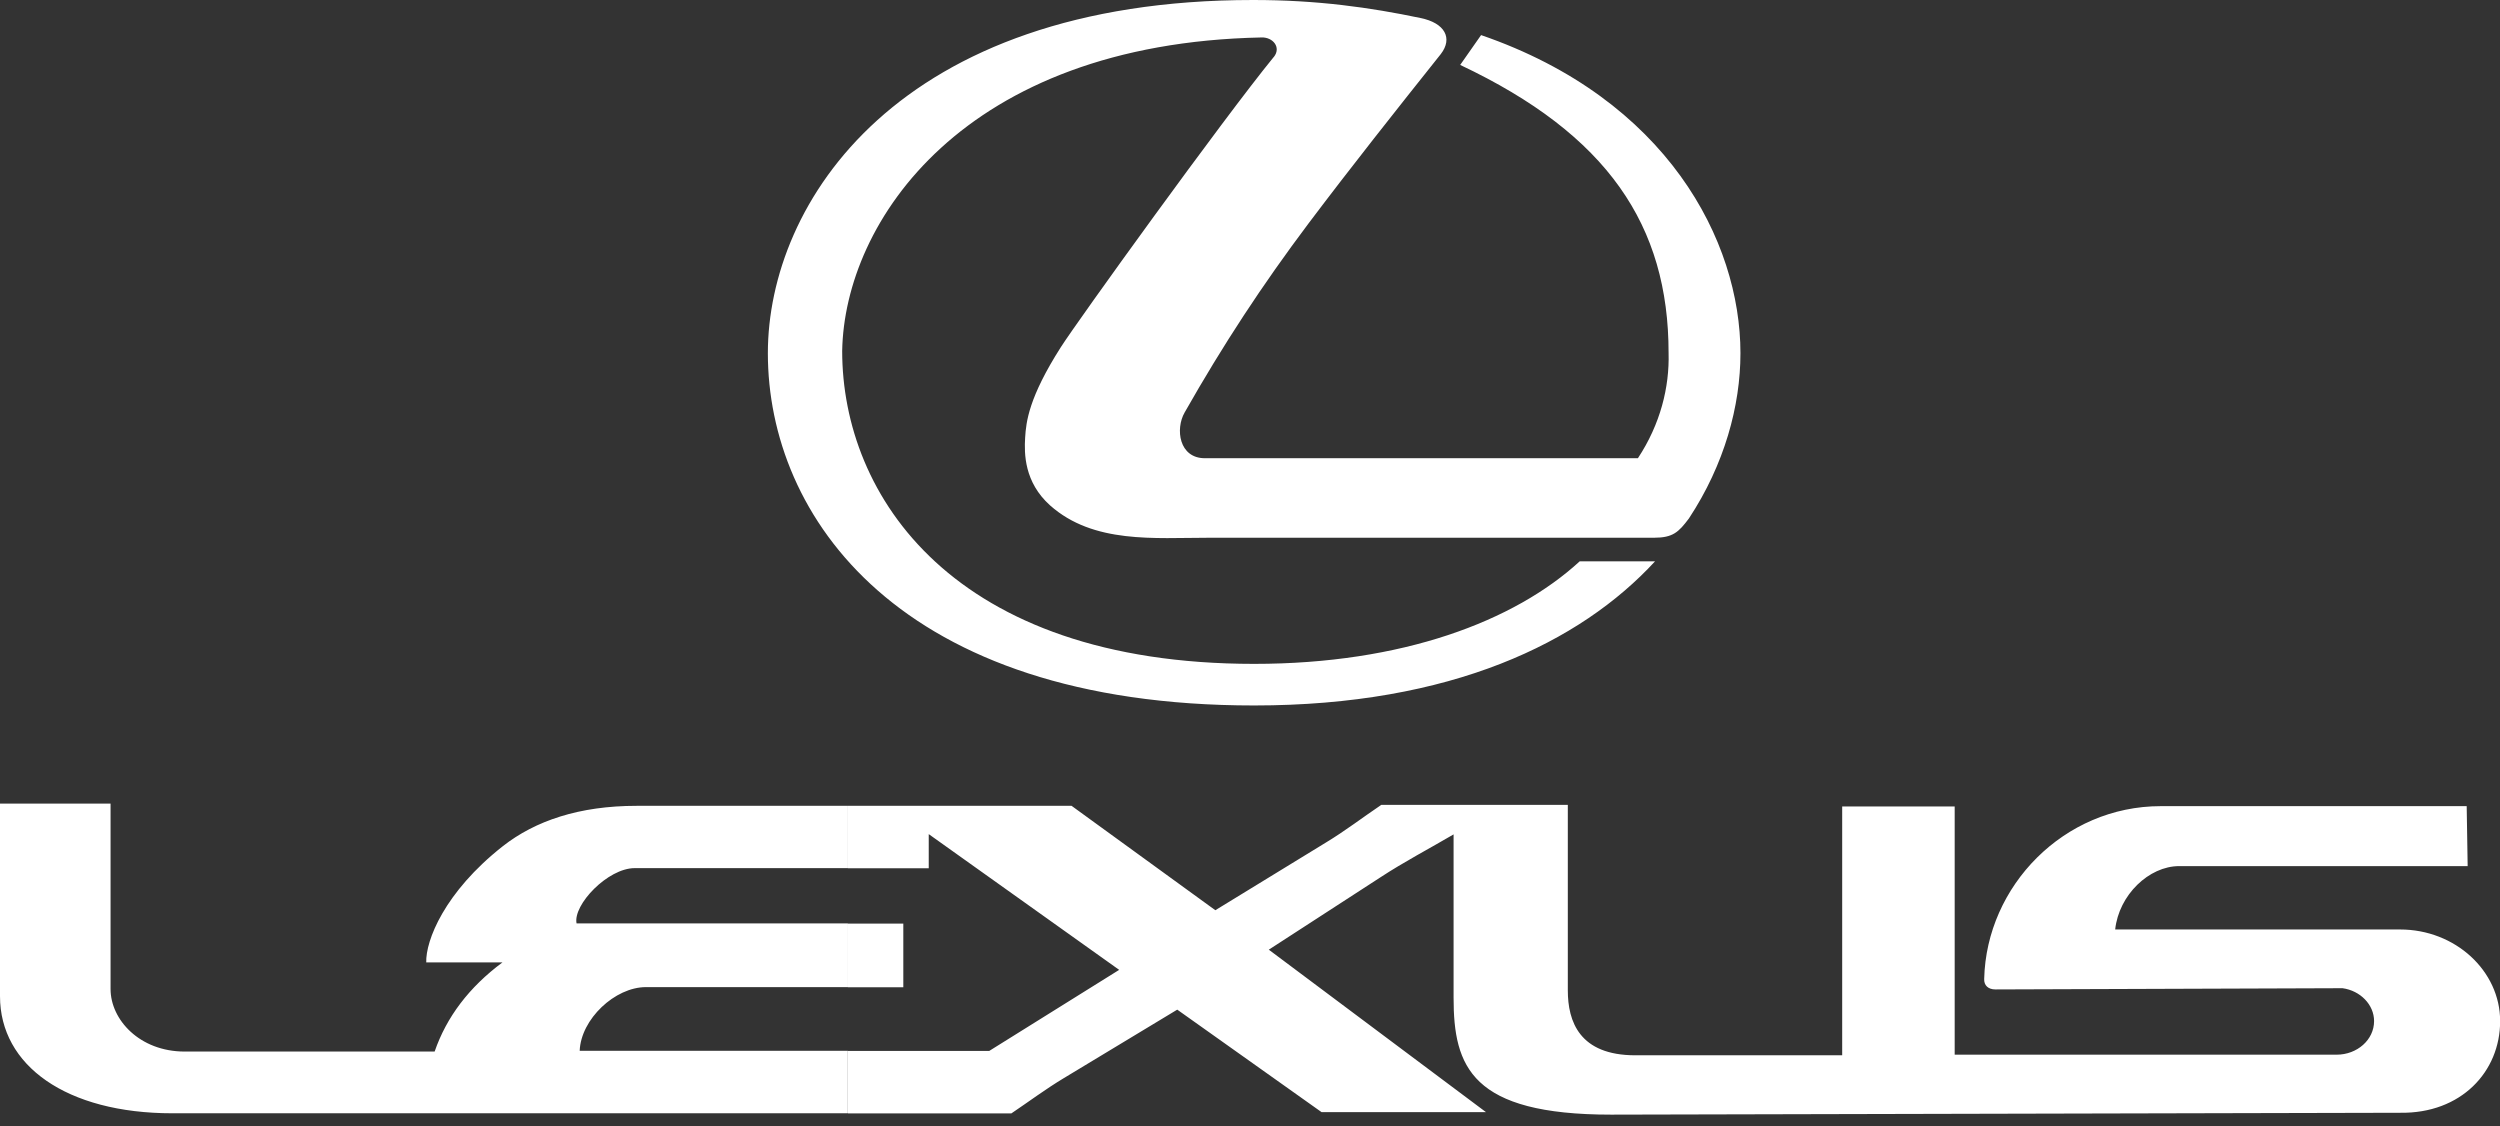 <svg width="111" height="50" viewBox="0 0 111 50" fill="none" xmlns="http://www.w3.org/2000/svg">
<rect x="0" y="0" width="111" height="50" fill="#333333" stroke="none"/>
<g id="lexus logo" clip-path="url(#clip0_44_4905)">
<path id="Vector" fill-rule="evenodd" clip-rule="evenodd" d="M104.008 43.876C104.799 43.986 105.409 44.607 105.409 45.338C105.409 46.166 104.66 46.828 103.744 46.828H86.788V35.807H81.793V46.855H72.61C70.124 46.855 69.611 45.351 69.611 43.972V35.737H61.328C60.51 36.289 59.719 36.897 58.873 37.407L53.961 40.414L47.578 35.779H37.643V38.552H41.236V37.035L49.691 43.062L43.921 46.662H37.651V49.434H44.906C45.684 48.91 46.42 48.359 47.222 47.876L52.27 44.828L58.678 49.379H65.978L56.335 42.166L61.293 38.952C62.346 38.262 63.456 37.683 64.539 37.047V44.303C64.539 47.365 65.328 49.49 71.532 49.49L106.566 49.407C109.272 49.448 111.006 47.586 111.006 45.338C111.006 43.103 109.009 41.269 106.566 41.269H93.914C94.079 39.738 95.411 38.455 96.758 38.455H109.564L109.521 35.793H95.937C91.636 35.793 88.195 39.338 88.098 43.462C88.083 43.752 88.278 43.931 88.596 43.931L104.015 43.876H104.008ZM37.644 43.834V41.007H40.107V43.834H37.644ZM37.643 35.779H28.262C25.723 35.779 23.766 36.441 22.324 37.572C19.729 39.614 18.896 41.766 18.925 42.73H22.31C20.824 43.834 19.825 45.159 19.298 46.689H8.198C6.2 46.689 4.909 45.275 4.909 43.913V35.68H0V44.232C0 47.309 2.942 49.43 7.659 49.43H37.645V46.655H25.738C25.794 45.248 27.306 43.828 28.68 43.828H37.645V41H25.599C25.435 40.172 26.987 38.545 28.18 38.545H37.645V35.776L37.643 35.779ZM56.548 2.538C54.286 5.31 47.834 14.262 47.097 15.421C45.683 17.641 45.558 18.717 45.516 19.434C45.473 20.138 45.473 21.408 46.626 22.442C48.554 24.152 51.26 23.876 53.659 23.876H73.431C74.281 23.876 74.529 23.628 74.987 23.021C76.569 20.621 77.276 18.014 77.276 15.683C77.276 10.689 74.015 4.4 65.76 1.558L64.832 2.883C71.379 5.972 74.085 10.014 74.085 15.669C74.128 17.186 73.724 18.828 72.723 20.345H53.498C52.346 20.345 52.179 19.048 52.596 18.317C54.302 15.31 56.05 12.648 58.102 9.916C60.047 7.337 61.961 4.925 63.973 2.399C64.514 1.697 64.154 1.02 63.071 0.8C60.828 0.33 58.483 0 55.639 0C39.865 0 34.093 9.007 34.093 15.683C34.093 22.924 39.906 31.323 55.682 31.323C64.436 31.323 70.167 28.524 73.483 24.924H70.138C67.239 27.586 62.258 29.476 55.682 29.476C42.319 29.476 37.393 22.014 37.393 15.585C37.49 9.844 42.777 1.93 56.013 1.663C56.514 1.646 56.901 2.103 56.555 2.534L56.548 2.538Z" fill="white"/>
</g>
<defs>
<clipPath id="clip0_44_4905">
<rect width="111" height="50" fill="white"/>
</clipPath>
</defs>
</svg>

